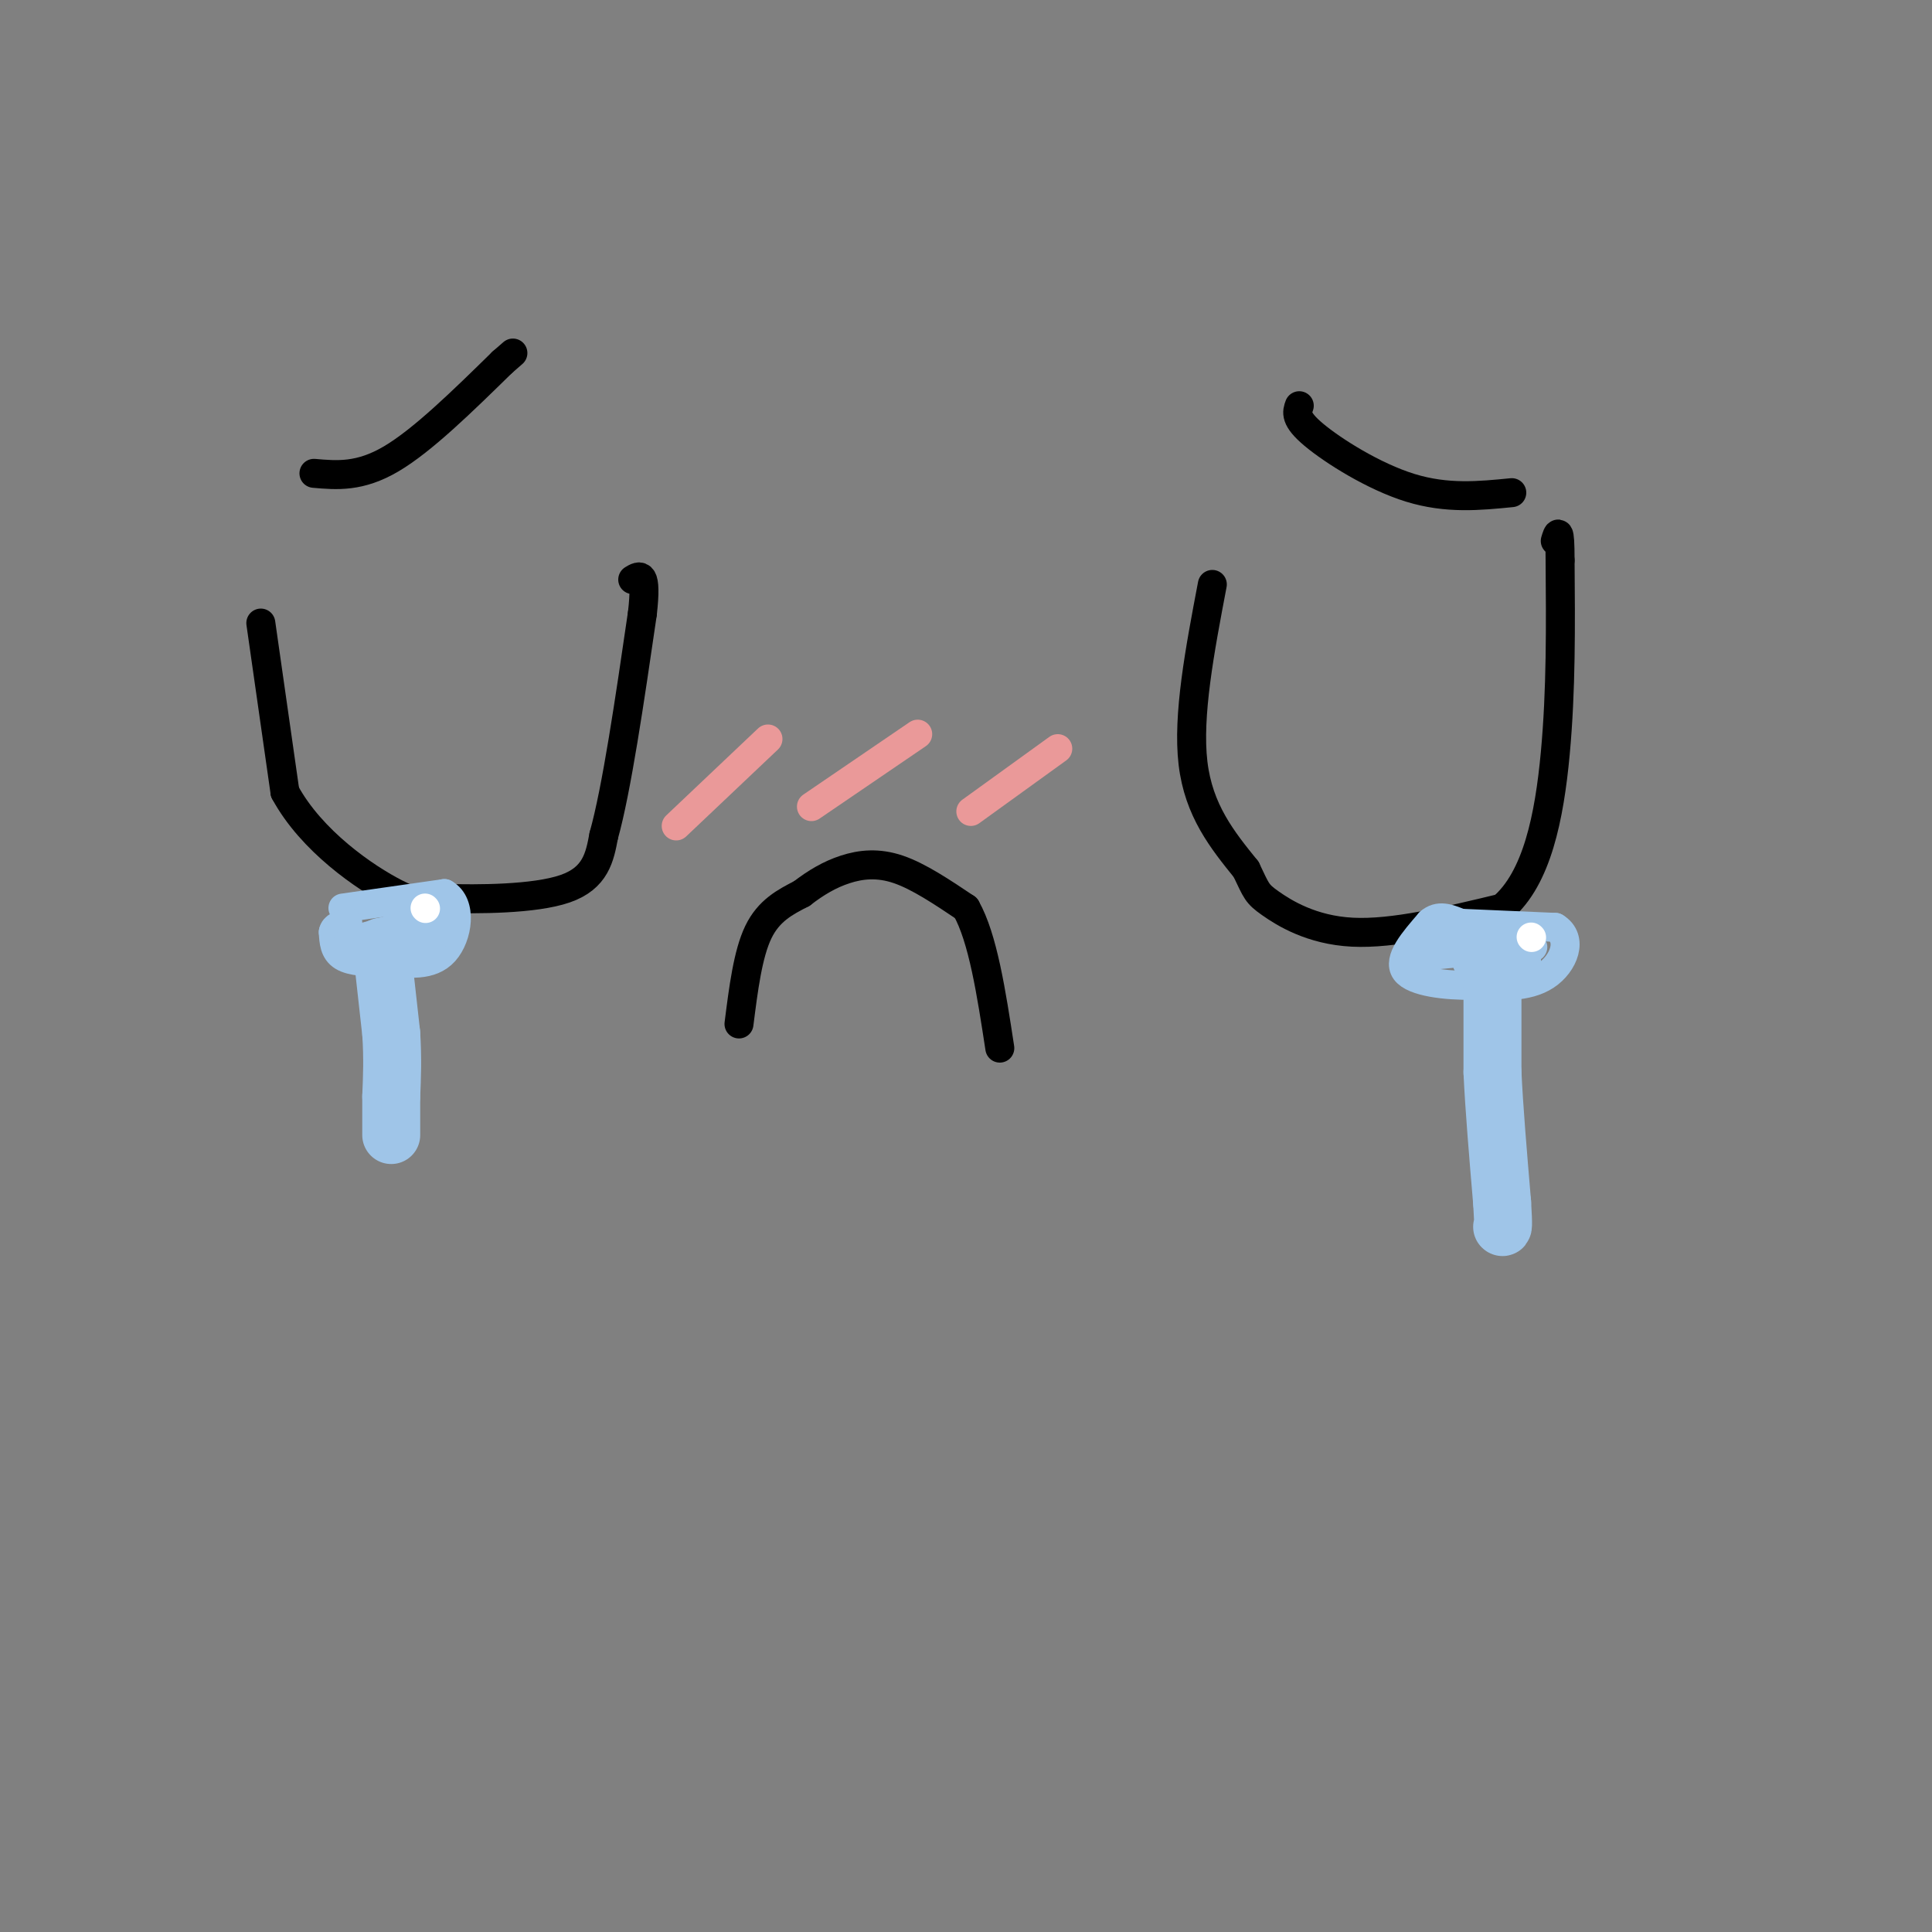 <svg viewBox='0 0 400 400' version='1.1' xmlns='http://www.w3.org/2000/svg' xmlns:xlink='http://www.w3.org/1999/xlink'><rect x="0" y="0" width="400" height="400" fill="#808080" stroke="none"/><g fill='none' stroke='rgb(0,0,0)' stroke-width='6' stroke-linecap='round' stroke-linejoin='round'><path d='M54,129c0.000,0.000 5.000,35.000 5,35'/><path d='M59,164c5.444,10.067 16.556,17.733 23,21c6.444,3.267 8.222,2.133 10,1'/><path d='M92,186c6.756,0.200 18.644,0.200 25,-2c6.356,-2.200 7.178,-6.600 8,-11'/><path d='M125,173c2.667,-9.500 5.333,-27.750 8,-46'/><path d='M133,127c1.000,-8.833 -0.500,-7.917 -2,-7'/><path d='M251,121c-2.583,13.583 -5.167,27.167 -4,37c1.167,9.833 6.083,15.917 11,22'/><path d='M258,180c2.190,4.571 2.167,5.000 5,7c2.833,2.000 8.524,5.571 17,6c8.476,0.429 19.738,-2.286 31,-5'/><path d='M311,188c7.222,-6.111 9.778,-18.889 11,-32c1.222,-13.111 1.111,-26.556 1,-40'/><path d='M323,116c0.000,-7.333 -0.500,-5.667 -1,-4'/><path d='M153,212c0.917,-7.250 1.833,-14.500 4,-19c2.167,-4.500 5.583,-6.250 9,-8'/><path d='M166,185c2.940,-2.274 5.792,-3.958 9,-5c3.208,-1.042 6.774,-1.440 11,0c4.226,1.440 9.113,4.720 14,8'/><path d='M200,188c3.500,6.167 5.250,17.583 7,29'/><path d='M65,98c4.750,0.417 9.500,0.833 16,-3c6.500,-3.833 14.750,-11.917 23,-20'/><path d='M104,75c3.833,-3.333 1.917,-1.667 0,0'/><path d='M269,84c-0.489,1.333 -0.978,2.667 3,6c3.978,3.333 12.422,8.667 20,11c7.578,2.333 14.289,1.667 21,1'/></g>
<g fill='none' stroke='rgb(159,197,232)' stroke-width='6' stroke-linecap='round' stroke-linejoin='round'><path d='M71,188c0.000,0.000 21.000,-3.000 21,-3'/><path d='M92,185c3.800,2.111 2.800,8.889 0,12c-2.800,3.111 -7.400,2.556 -12,2'/><path d='M80,199c-3.778,0.311 -7.222,0.089 -9,-1c-1.778,-1.089 -1.889,-3.044 -2,-5'/><path d='M69,193c0.167,-1.167 1.583,-1.583 3,-2'/><path d='M299,191c0.000,0.000 23.000,1.000 23,1'/><path d='M322,192c3.800,2.289 1.800,7.511 -2,10c-3.800,2.489 -9.400,2.244 -15,2'/><path d='M305,204c-5.667,0.089 -12.333,-0.689 -14,-3c-1.667,-2.311 1.667,-6.156 5,-10'/><path d='M296,191c1.833,-1.667 3.917,-0.833 6,0'/><path d='M297,196c3.250,-0.167 6.500,-0.333 6,0c-0.500,0.333 -4.750,1.167 -9,2'/><path d='M294,198c4.583,-0.321 20.542,-2.125 23,-2c2.458,0.125 -8.583,2.179 -12,3c-3.417,0.821 0.792,0.411 5,0'/><path d='M310,199c2.289,0.000 5.511,0.000 6,0c0.489,-0.000 -1.756,0.000 -4,0'/><path d='M72,195c8.417,-2.417 16.833,-4.833 18,-5c1.167,-0.167 -4.917,1.917 -11,4'/><path d='M79,194c1.311,0.400 10.089,-0.600 13,-1c2.911,-0.400 -0.044,-0.200 -3,0'/></g>
<g fill='none' stroke='rgb(255,255,255)' stroke-width='6' stroke-linecap='round' stroke-linejoin='round'><path d='M88,188c0.000,0.000 0.100,0.100 0.1,0.1'/><path d='M317,194c0.000,0.000 0.100,0.100 0.1,0.1'/></g>
<g fill='none' stroke='rgb(234,153,153)' stroke-width='6' stroke-linecap='round' stroke-linejoin='round'><path d='M140,171c0.000,0.000 19.000,-18.000 19,-18'/><path d='M168,167c0.000,0.000 22.000,-15.000 22,-15'/><path d='M201,168c0.000,0.000 18.000,-13.000 18,-13'/></g>
<g fill='none' stroke='rgb(159,197,232)' stroke-width='12' stroke-linecap='round' stroke-linejoin='round'><path d='M79,196c0.000,0.000 2.000,18.000 2,18'/><path d='M81,214c0.333,5.167 0.167,9.083 0,13'/><path d='M81,227c0.000,3.500 0.000,5.750 0,8'/><path d='M309,205c0.000,0.000 0.000,17.000 0,17'/><path d='M309,222c0.333,7.333 1.167,17.167 2,27'/><path d='M311,249c0.333,5.333 0.167,5.167 0,5'/></g>
</svg>